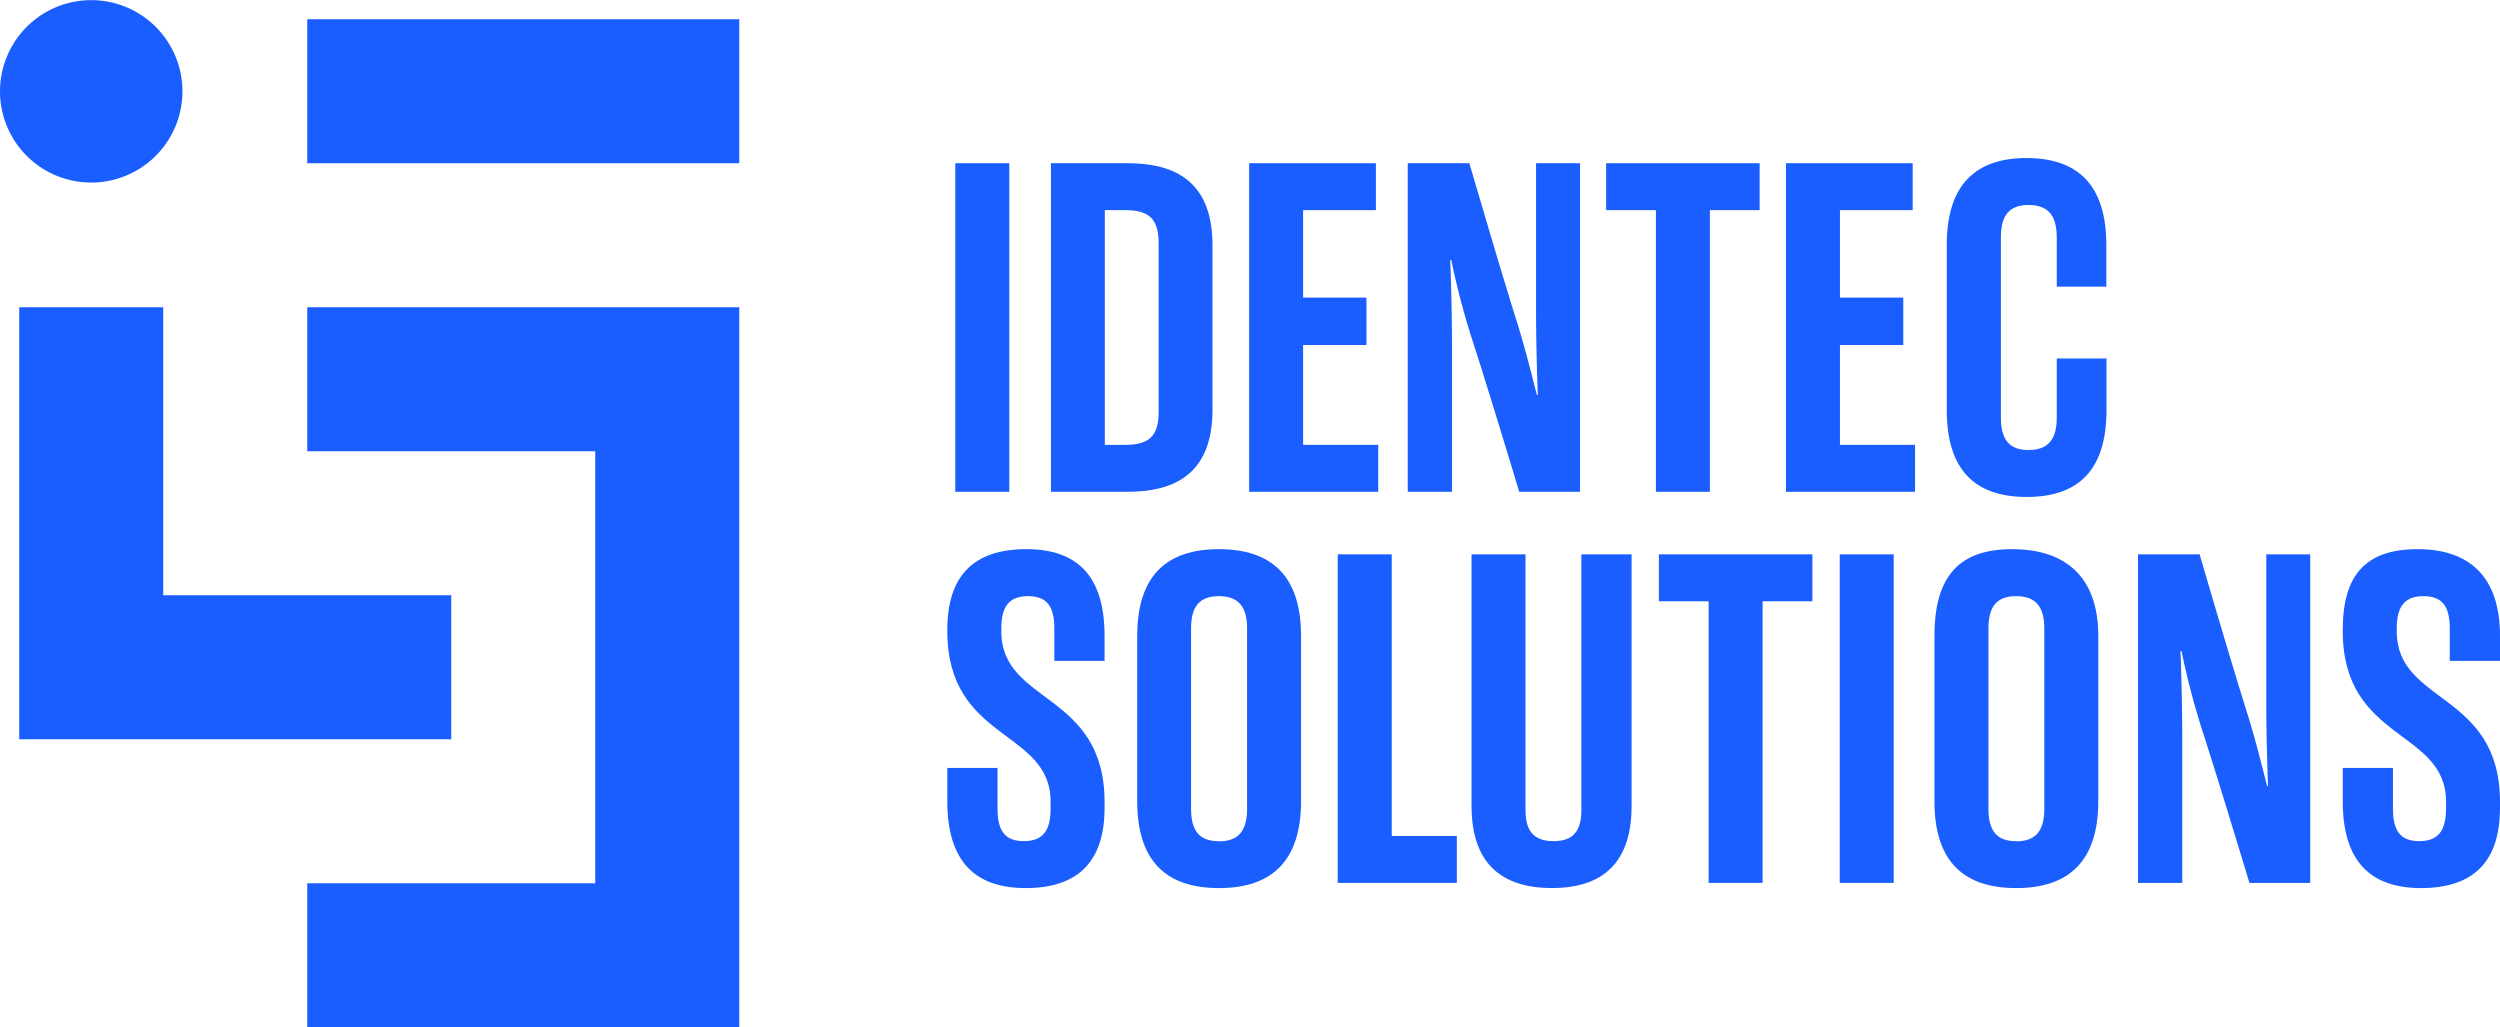 <svg id="Layer_1" data-name="Layer 1" xmlns="http://www.w3.org/2000/svg" viewBox="0 0 608.7 250.13"><defs><style>.cls-1{fill:#1a5eff;}</style></defs><polygon class="cls-1" points="232.59 39.74 245.74 39.74 245.74 119.74 232.59 119.74 232.59 39.74 232.59 39.74"/><path class="cls-1" d="M299.89,89.71h18.63c10.29,0,20.69,3.43,20.69,19.89v40.22c0,16.46-10.4,19.89-20.69,19.89H299.89v-80ZM313,101.14v57.14H318c5.83,0,8.11-2.17,8.11-8.11V109.25c0-5.94-2.28-8.11-8.11-8.11Z" transform="translate(-44 -49.97)"/><polygon class="cls-1" points="317.28 108.31 335.57 108.31 335.57 119.74 304.14 119.74 304.14 39.74 335 39.74 335 51.17 317.28 51.17 317.28 72.46 332.71 72.46 332.71 84 317.28 84 317.28 108.31 317.28 108.31"/><polygon class="cls-1" points="447.99 108.31 466.27 108.31 466.27 119.74 434.84 119.74 434.84 39.74 465.7 39.74 465.7 51.17 447.99 51.17 447.99 72.46 463.41 72.46 463.41 84 447.99 84 447.99 108.31 447.99 108.31"/><path class="cls-1" d="M537.92,159.54c4.8,0,6.86-2.63,6.86-7.89v-14.4h12.11v12.57c0,14.63-6.86,21.15-19.43,21.15S518,164.45,518,149.82V109.59c0-14.62,7-21.14,19.42-21.14s19.43,6.52,19.43,21.14v10.18H544.78v-12c0-5.26-2.06-7.89-6.86-7.89s-6.74,2.63-6.74,7.89v43.88c0,5.26,1.94,7.89,6.74,7.89" transform="translate(-44 -49.97)"/><path class="cls-1" d="M286.88,246.88c0,5.26,1.72,7.89,6.4,7.89s6.52-2.63,6.52-7.89v-1.71c0-17.72-25.15-14.52-25.15-41.6v-.23c0-13.15,6.4-19.66,19.2-19.66,12.46,0,19.09,6.51,19.09,21.14v6.06H300.71V203c0-5.25-1.71-7.88-6.4-7.88s-6.51,2.63-6.51,7.88v.69c0,17.83,25.14,14.63,25.14,41.6v1.37q0,19.54-19.2,19.54c-12.46,0-19.09-6.62-19.09-21.14v-8.11h12.23v9.94Z" transform="translate(-44 -49.97)"/><path class="cls-1" d="M320.89,204.82c0-14.63,7.09-21.14,19.89-21.14s20,6.51,20,21.14v40.23c0,14.63-7.2,21.15-20,21.15s-19.89-6.52-19.89-21.15V204.82Zm19.89,50c4.8,0,6.86-2.63,6.86-7.89V203c0-5.25-2.06-7.88-6.86-7.88S334,197.74,334,203v43.89c0,5.26,1.94,7.89,6.74,7.89" transform="translate(-44 -49.97)"/><polygon class="cls-1" points="447.94 134.97 461.08 134.97 461.08 214.97 447.94 214.97 447.94 134.97 447.94 134.97"/><path class="cls-1" d="M515,204.82c0-14.63,6.09-21.14,18.89-21.14s21,6.51,21,21.14v40.23c0,14.63-7.2,21.15-20,21.15S515,259.68,515,245.05V204.82Zm19.89,50c4.8,0,6.86-2.63,6.86-7.89V203c0-5.25-2.06-7.88-6.86-7.88s-6.74,2.63-6.74,7.88v43.89c0,5.26,1.94,7.89,6.74,7.89" transform="translate(-44 -49.97)"/><path class="cls-1" d="M626.64,246.88c0,5.26,1.72,7.89,6.4,7.89s6.52-2.63,6.52-7.89v-1.71c0-17.72-25.15-14.52-25.15-41.6v-.23c0-13.15,5.4-19.66,18.21-19.66,12.45,0,20.08,6.51,20.08,21.14v6.06H640.47V203c0-5.25-1.71-7.88-6.4-7.88s-6.51,2.63-6.51,7.88v.69c0,17.83,25.14,14.63,25.14,41.6v1.37q0,19.54-19.2,19.54c-12.46,0-19.09-6.62-19.09-21.14v-8.11h12.23v9.94Z" transform="translate(-44 -49.97)"/><polygon class="cls-1" points="39.74 74.81 4.68 74.81 4.68 180 109.87 180 109.87 144.93 39.74 144.93 39.74 74.81 39.74 74.81"/><polygon class="cls-1" points="74.81 215.06 74.81 250.13 180 250.13 180 74.81 74.81 74.81 74.81 109.87 144.93 109.87 144.93 215.06 74.81 215.06 74.81 215.06"/><polygon class="cls-1" points="180 39.74 74.81 39.74 74.81 4.68 180 4.68 180 39.74 180 39.74"/><path class="cls-1" d="M88.42,72.18A22.21,22.21,0,1,1,66.21,50,22.21,22.21,0,0,1,88.42,72.18" transform="translate(-44 -49.97)"/><path class="cls-1" d="M418,89.71v36.18c0,8,.33,18.13.43,20.24h-.23c-.6-2.18-2.46-10.16-5-18.25-3.61-11.36-11.44-38.17-11.44-38.17h-15v80h10.77V133.92c0-8.28-.32-18.41-.43-20.63h.26a190,190,0,0,0,4.85,18.63c4.14,12.71,11.69,37.79,11.69,37.79h14.81v-80Z" transform="translate(-44 -49.97)"/><path class="cls-1" d="M595.79,184.94v36.17c0,8,.33,18.14.43,20.25H596c-.6-2.19-2.46-10.16-5-18.25-3.61-11.36-11.44-38.17-11.44-38.17h-15v80h10.77V229.15c0-8.28-.32-18.41-.43-20.64h.26A189.21,189.21,0,0,0,580,227.15c4.13,12.71,11.69,37.79,11.69,37.79h14.8v-80Z" transform="translate(-44 -49.97)"/><polygon class="cls-1" points="428.44 51.17 416.32 51.17 416.32 119.74 403.18 119.74 403.18 51.17 391.06 51.17 391.06 39.74 428.44 39.74 428.44 51.17 428.44 51.17"/><polygon class="cls-1" points="325.71 134.97 338.86 134.97 338.86 203.54 354.71 203.54 354.71 214.97 325.71 214.97 325.71 134.97 325.71 134.97"/><path class="cls-1" d="M422.29,254.77c4.68,0,6.74-2.4,6.74-7.55V184.94h12.23v61.25c0,13.83-7,20-19.43,20s-19.54-6.18-19.54-20V184.94h13.14v62.28c0,5.15,2.06,7.55,6.86,7.55" transform="translate(-44 -49.97)"/><polygon class="cls-1" points="441.28 146.4 429.16 146.4 429.16 214.97 416.02 214.97 416.02 146.4 403.91 146.4 403.91 134.97 441.28 134.97 441.28 146.4 441.28 146.4"/></svg>